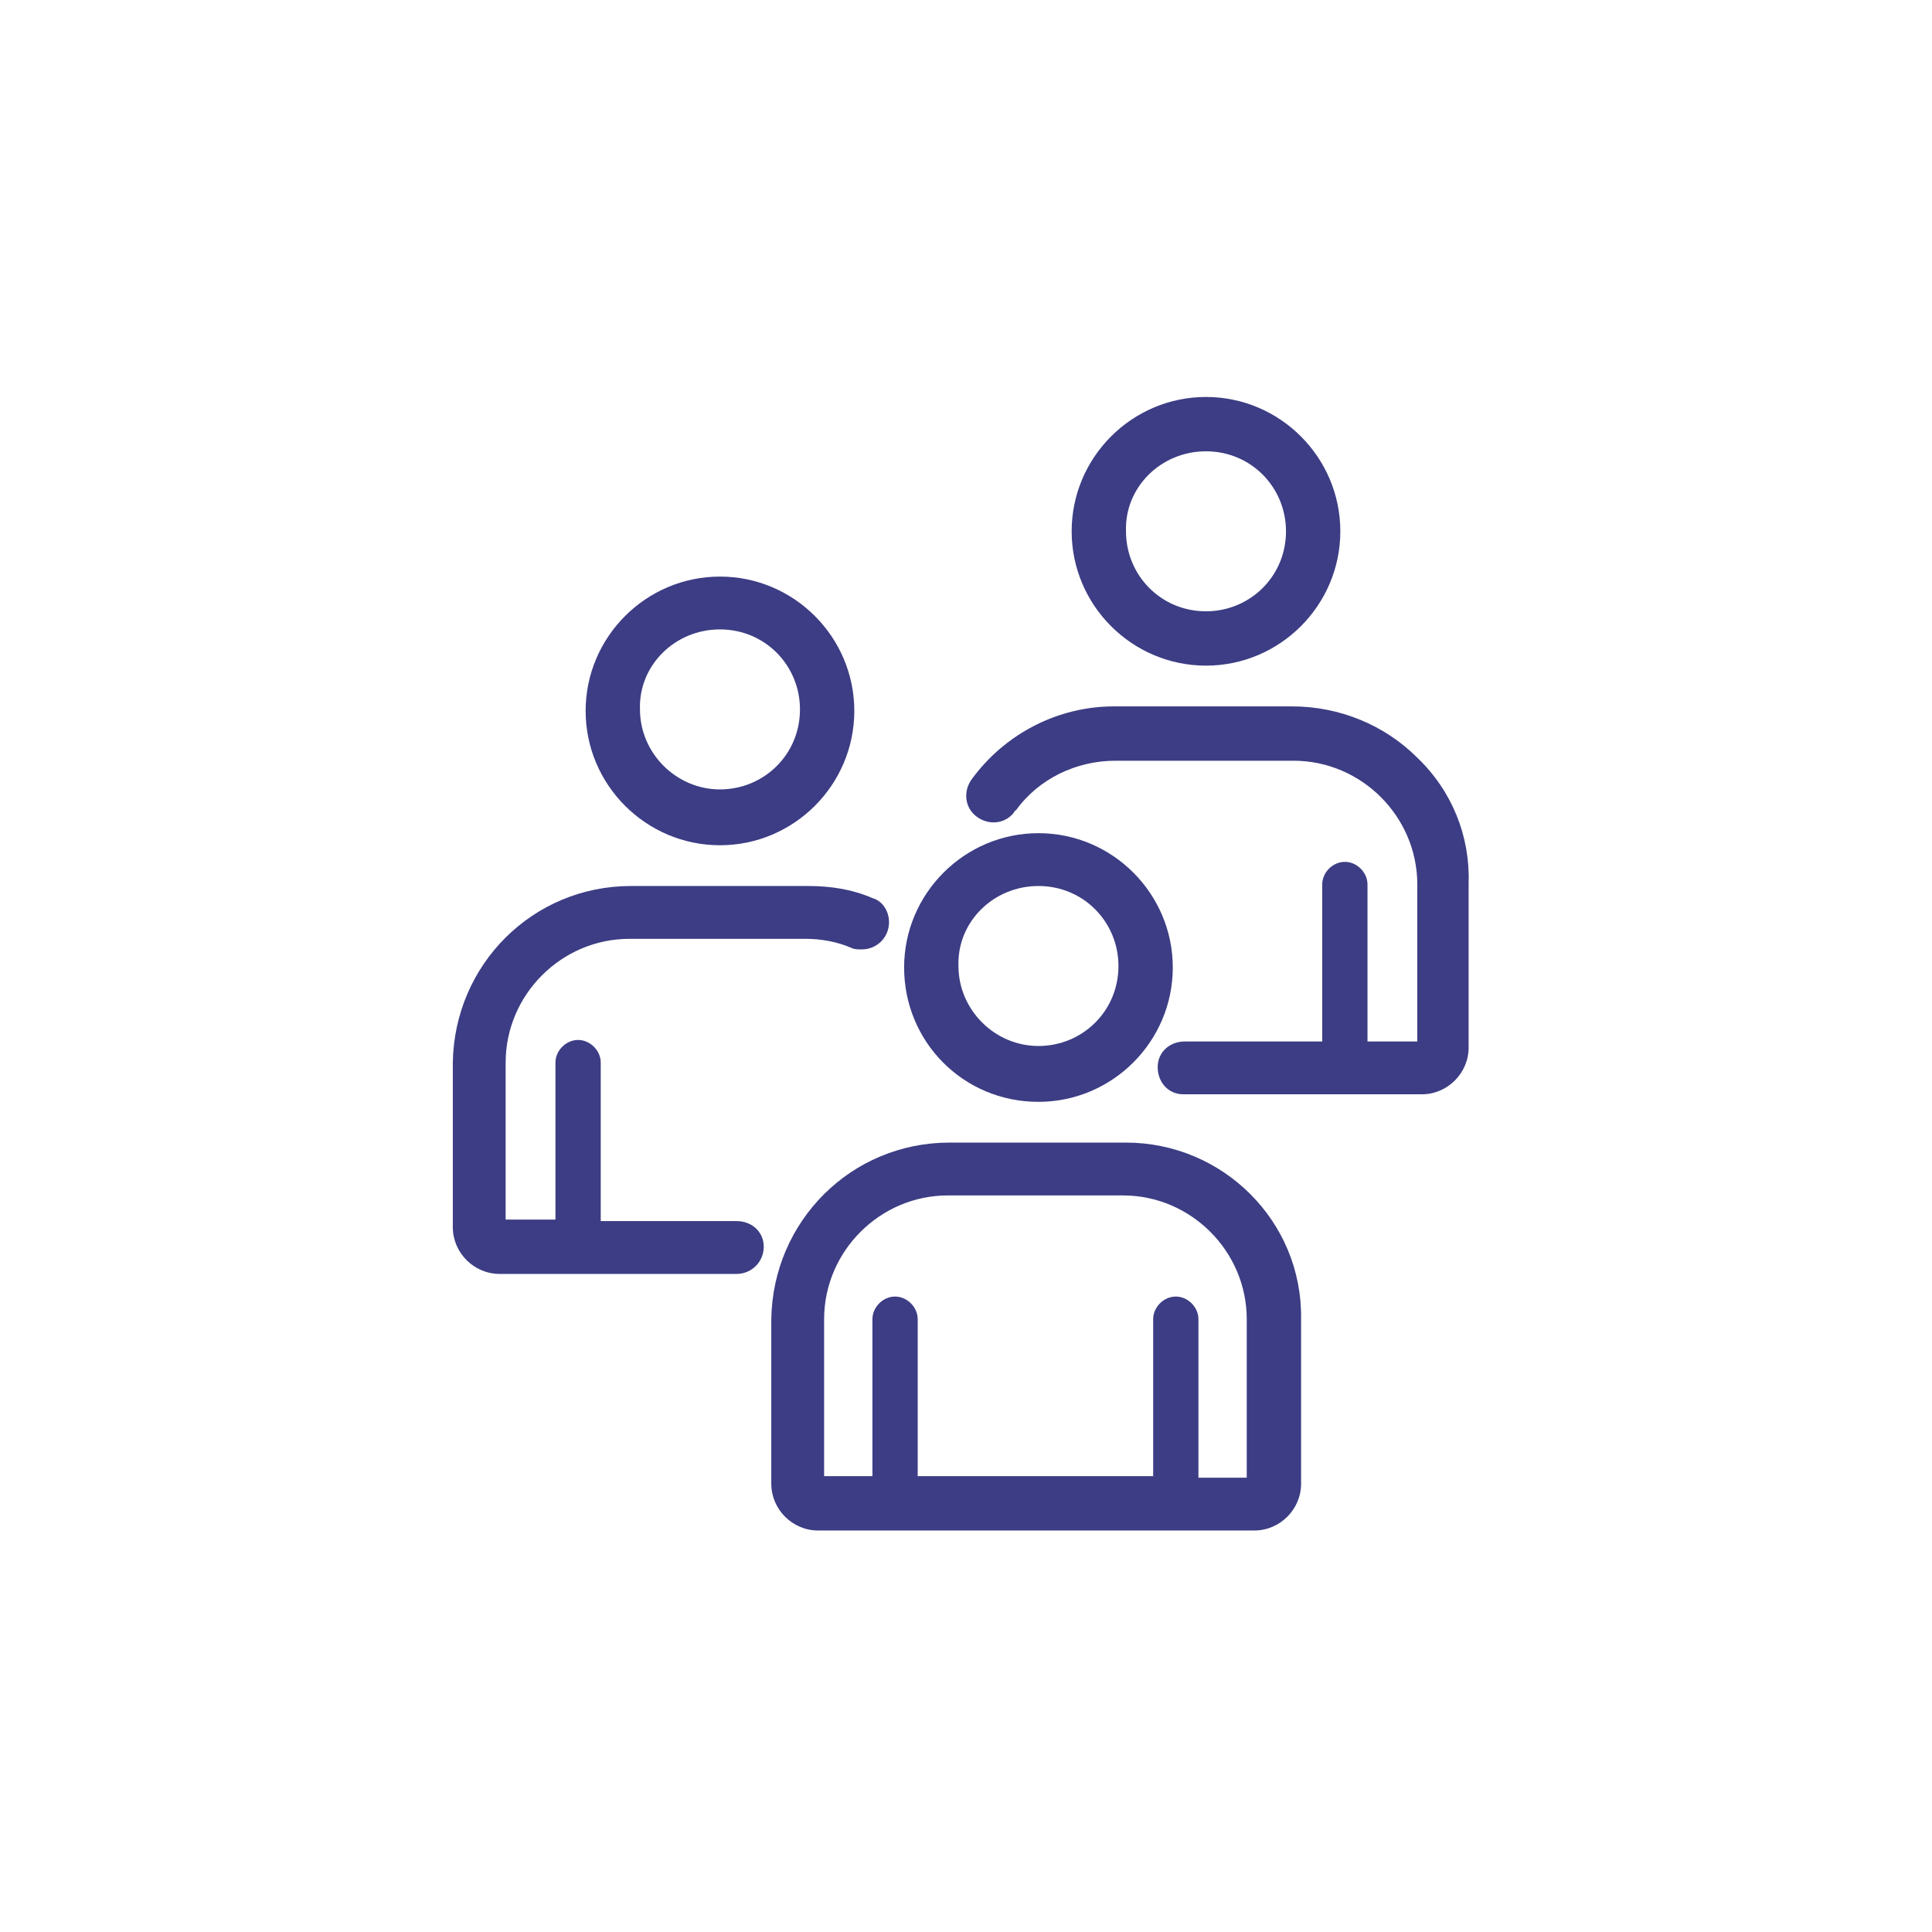 <?xml version="1.0" encoding="utf-8"?>
<!-- Generator: Adobe Illustrator 24.3.0, SVG Export Plug-In . SVG Version: 6.00 Build 0)  -->
<svg version="1.1" id="Layer_1" xmlns="http://www.w3.org/2000/svg" xmlns:xlink="http://www.w3.org/1999/xlink" x="0px" y="0px"
	 viewBox="0 0 128 128" style="enable-background:new 0 0 128 128;" xml:space="preserve">
<style type="text/css">
	.st0{fill:#3C3D84;}
</style>
<path id="Path_1" class="st0" d="M68.8,73c4.9,0,8.9-4,8.9-8.9s-4-8.9-8.9-8.9c-4.9,0-8.9,4-8.9,8.9v0C59.9,69,63.8,73,68.8,73z
	 M68.8,58.7c3,0,5.3,2.4,5.3,5.3c0,3-2.4,5.3-5.3,5.3s-5.3-2.4-5.3-5.3C63.4,61.1,65.8,58.7,68.8,58.7z"/>
<path id="Path_2" class="st0" d="M74.6,75.7H62.9c-6.5,0-11.7,5.2-11.8,11.7v10.9c0,1.7,1.4,3.1,3.1,3.1c0,0,0,0,0.1,0h28.8
	c1.7,0,3.1-1.4,3.1-3.1c0,0,0,0,0-0.1V87.4C86.3,80.9,81,75.7,74.6,75.7z M82.7,97.9h-3.3V87.4c0-0.8-0.7-1.5-1.5-1.5
	s-1.5,0.7-1.5,1.5v10.4H60.8V87.4c0-0.8-0.7-1.5-1.5-1.5s-1.5,0.7-1.5,1.5v10.4h-3.2V87.4c0-4.5,3.7-8.2,8.2-8.2h11.6
	c4.5,0,8.2,3.7,8.2,8.2V97.9z"/>
<path id="Path_3" class="st0" d="M79.9,44.1c4.9,0,8.9-4,8.9-8.9s-4-8.9-8.9-8.9c-4.9,0-8.9,4-8.9,8.9c0,0,0,0,0,0
	C71,40.1,75,44.1,79.9,44.1z M79.9,29.9c3,0,5.3,2.4,5.3,5.3c0,3-2.4,5.3-5.3,5.3c-3,0-5.3-2.4-5.3-5.3
	C74.5,32.3,76.9,29.9,79.9,29.9z"/>
<path id="Path_4" class="st0" d="M93.9,50.2c-2.2-2.2-5.2-3.4-8.3-3.4H73.8c-3.7,0-7.2,1.8-9.4,4.8c-0.6,0.8-0.5,1.9,0.3,2.5
	c0.8,0.6,1.9,0.5,2.5-0.3c0,0,0-0.1,0.1-0.1c1.5-2.1,4-3.3,6.6-3.3h11.8c4.5,0,8.2,3.7,8.2,8.2V69h-3.3V58.6c0-0.8-0.7-1.5-1.5-1.5
	s-1.5,0.7-1.5,1.5V69h-9.1c-1,0-1.8,0.7-1.8,1.7c0,1,0.7,1.8,1.7,1.8c0,0,0.1,0,0.1,0h15.7c1.7,0,3.1-1.4,3.1-3.1c0,0,0,0,0-0.1
	V58.5h0C97.4,55.4,96.2,52.4,93.9,50.2z"/>
<path id="Path_5" class="st0" d="M47.7,56c4.9,0,8.9-4,8.9-8.9c0-4.9-4-8.9-8.9-8.9c-4.9,0-8.9,4-8.9,8.9C38.8,52,42.8,56,47.7,56z
	 M47.7,41.7c3,0,5.3,2.4,5.3,5.3c0,3-2.4,5.3-5.3,5.3s-5.3-2.4-5.3-5.3C42.3,44.1,44.7,41.7,47.7,41.7z"/>
<path id="Path_6" class="st0" d="M48.8,80.9h-9V70.4c0-0.8-0.7-1.5-1.5-1.5c-0.8,0-1.5,0.7-1.5,1.5v10.4h-3.3V70.4
	c0-4.5,3.7-8.2,8.2-8.2l11.7,0c1,0,2.1,0.2,3,0.6c0.2,0.1,0.4,0.1,0.7,0.1c1,0,1.8-0.8,1.8-1.8c0-0.7-0.4-1.4-1.1-1.6
	c-1.4-0.6-2.8-0.8-4.3-0.8l-11.7,0c-6.5,0-11.7,5.2-11.8,11.7v10.9c0,1.7,1.4,3.1,3.1,3.1c0,0,0,0,0.1,0h15.6c1,0,1.8-0.8,1.8-1.8
	C50.6,81.6,49.8,80.9,48.8,80.9L48.8,80.9z"/>
</svg>
